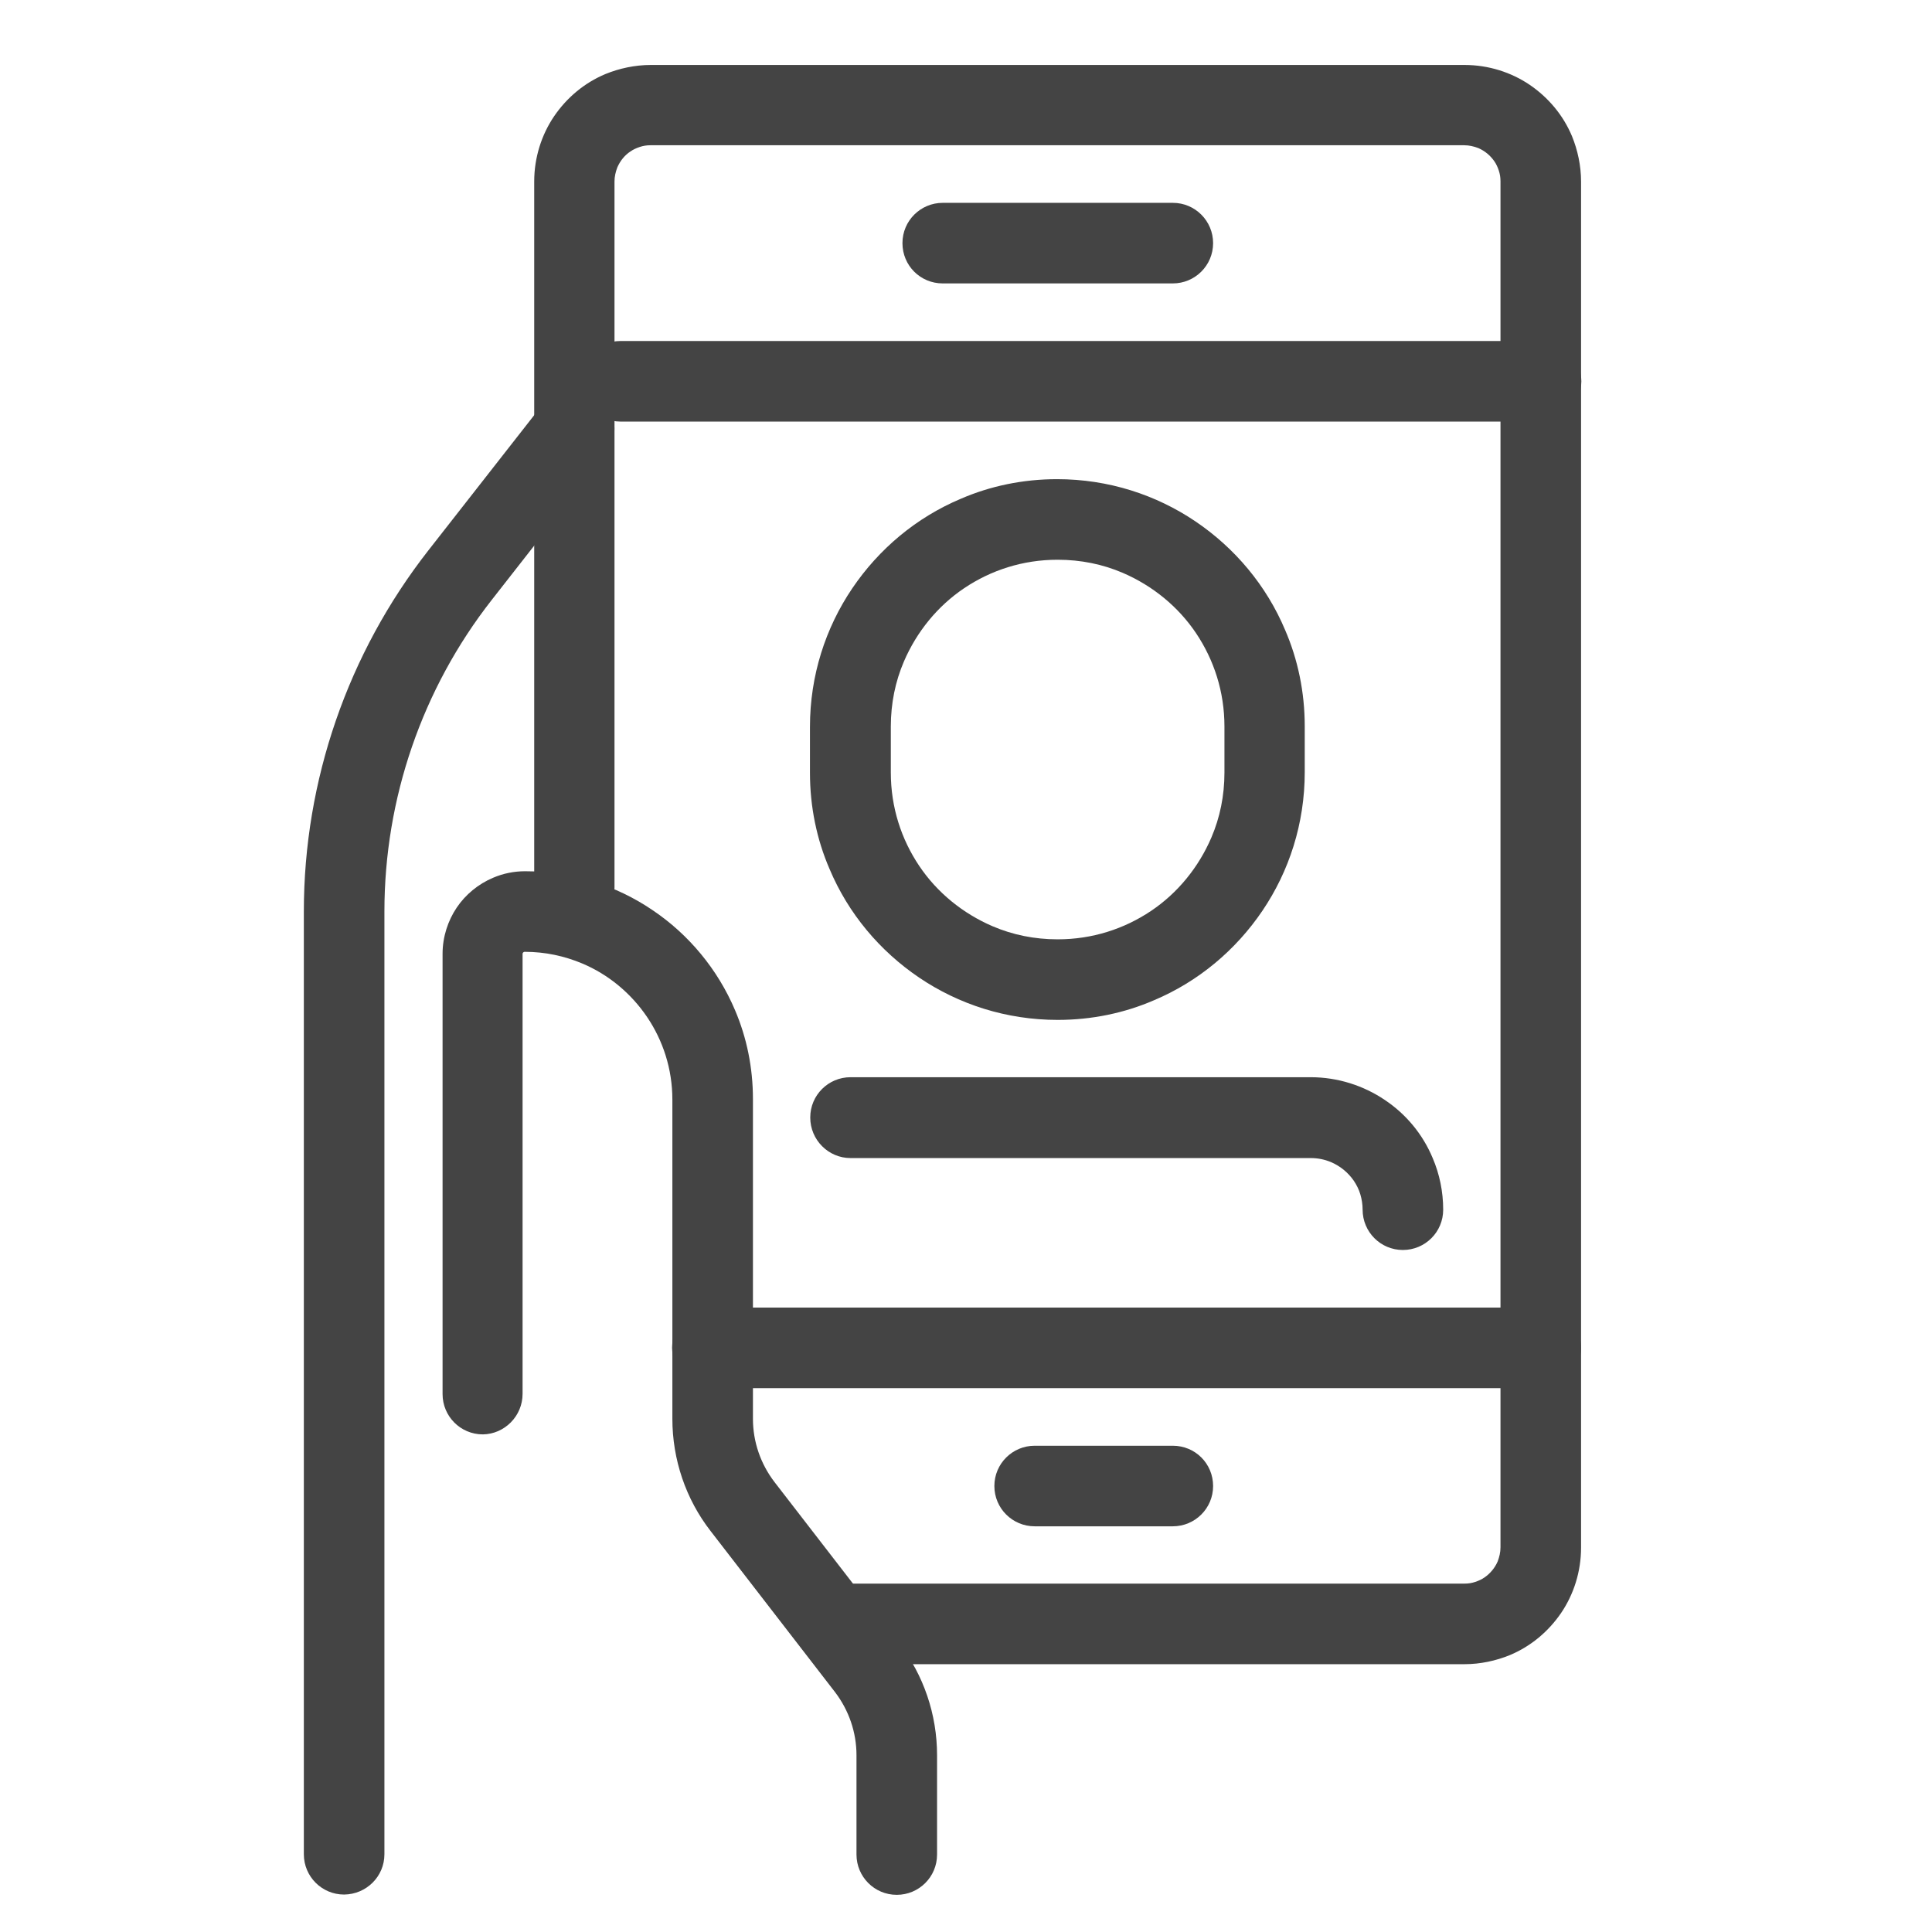 <?xml version="1.0" encoding="utf-8"?>
<!-- Generator: Adobe Illustrator 22.0.0, SVG Export Plug-In . SVG Version: 6.00 Build 0)  -->
<svg version="1.1" id="Layer_1" xmlns="http://www.w3.org/2000/svg" xmlns:xlink="http://www.w3.org/1999/xlink" x="0px" y="0px"
	 viewBox="0 0 681 681" style="enable-background:new 0 0 681 681;" xml:space="preserve">
<style type="text/css">
	.st0{fill:#444444;}
</style>
<g>
	<path class="st0" d="M216.6,312.9V64c0-1.8,0.4-3.4,1-5c1-2.3,2.6-4.3,4.6-5.6c1-0.7,2.1-1.2,3.3-1.6c1.2-0.4,2.4-0.6,3.8-0.6
		h286.8c1.8,0,3.4,0.4,5,1c2.3,1,4.2,2.6,5.6,4.6c0.7,1,1.2,2.1,1.6,3.3c0.4,1.2,0.6,2.4,0.6,3.8v481.5c0,1.8-0.4,3.4-1,5
		c-1,2.3-2.6,4.2-4.6,5.6c-1,0.7-2.1,1.2-3.3,1.6c-1.2,0.4-2.4,0.6-3.8,0.6H299.8c-7.8,0-14.2,6.3-14.2,14.2s6.3,14.2,14.2,14.2
		h216.4c5.6,0,11.1-1.2,16-3.2c7.4-3.1,13.6-8.3,18.1-14.9c4.4-6.5,7-14.5,7-23V64c0-5.6-1.2-11.1-3.2-16
		c-3.1-7.4-8.3-13.6-14.9-18.1c-6.5-4.4-14.5-7-23-7H229.4c-5.6,0-11.1,1.2-16,3.2c-7.4,3.1-13.6,8.3-18.1,14.9
		c-4.4,6.5-7,14.5-7,23v248.9c0,7.8,6.3,14.2,14.2,14.2C210.3,327.1,216.6,320.7,216.6,312.9L216.6,312.9z"/>
	<path class="st0" d="M218.7,148.6h324.5c7.8,0,14.2-6.3,14.2-14.2c0-7.8-6.3-14.2-14.2-14.2H218.7c-7.8,0-14.2,6.3-14.2,14.2
		C204.5,142.3,210.9,148.6,218.7,148.6"/>
	<path class="st0" d="M372.8,345.3v-14.2c-8.2,0-15.9-1.6-22.9-4.6c-10.5-4.5-19.6-11.9-25.9-21.3c-6.3-9.4-10-20.6-10-32.9v-16.2
		c0-8.2,1.6-15.9,4.6-22.9c4.5-10.5,11.9-19.6,21.3-25.9c9.4-6.3,20.6-10,32.9-10c8.2,0,15.9,1.6,22.9,4.6
		c10.5,4.5,19.6,11.9,25.9,21.3c6.3,9.4,10,20.6,10,32.9v16.2c0,8.2-1.6,15.9-4.6,22.9c-4.5,10.5-11.9,19.6-21.3,25.9
		c-9.4,6.3-20.6,10-32.9,10V345.3v14.2c12,0,23.5-2.4,33.9-6.9c15.7-6.6,28.9-17.7,38.3-31.6c9.4-13.9,14.9-30.7,14.9-48.8v-16.2
		c0-12-2.4-23.5-6.9-33.9c-6.6-15.7-17.7-28.9-31.6-38.3c-13.9-9.4-30.7-14.9-48.8-14.9c-12,0-23.5,2.4-33.9,6.9
		c-15.7,6.6-28.9,17.7-38.3,31.6c-9.4,13.9-14.9,30.7-14.9,48.8v16.2c0,12,2.4,23.5,6.9,33.9c6.6,15.7,17.7,28.9,31.6,38.3
		c13.9,9.4,30.7,14.9,48.8,14.9V345.3z"/>
	<path class="st0" d="M251.1,489.3h292c7.8,0,14.2-6.3,14.2-14.2c0-7.8-6.3-14.2-14.2-14.2h-292c-7.8,0-14.2,6.3-14.2,14.2
		C237,482.9,243.3,489.3,251.1,489.3"/>
	<path class="st0" d="M364.7,538h48.7c7.8,0,14.2-6.3,14.2-14.2s-6.3-14.2-14.2-14.2h-48.7c-7.8,0-14.2,6.3-14.2,14.2
		S356.9,538,364.7,538"/>
	<path class="st0" d="M332.3,99.9h81.1c7.8,0,14.2-6.3,14.2-14.2c0-7.8-6.3-14.2-14.2-14.2h-81.1c-7.8,0-14.2,6.3-14.2,14.2
		C318.1,93.6,324.4,99.9,332.3,99.9"/>
	<path class="st0" d="M184.2,491.3V336.2c0-0.1,0-0.2,0.1-0.3c0-0.1,0.2-0.3,0.3-0.3l0.2-0.1c0.1,0,0.1,0,0.2,0
		c7.2,0,14,1.5,20.2,4.1c9.3,3.9,17.3,10.6,22.9,18.9c5.6,8.3,8.9,18.3,8.9,29.1v112.5c0,14.3,4.7,28.3,13.5,39.6l43.8,56.7
		c4.9,6.4,7.6,14.2,7.6,22.3v35c0,7.8,6.3,14.2,14.2,14.2c7.8,0,14.2-6.3,14.2-14.2l0-35c0-14.3-4.7-28.3-13.5-39.6l-43.8-56.7
		c-4.9-6.4-7.6-14.2-7.6-22.3V387.4c0-11.1-2.2-21.7-6.3-31.3c-6.1-14.4-16.3-26.7-29.1-35.3c-12.8-8.7-28.3-13.7-44.9-13.7
		c-4,0-7.8,0.8-11.3,2.3c-5.2,2.2-9.7,5.9-12.8,10.5c-3.1,4.6-5,10.3-5,16.3v155.2c0,7.8,6.3,14.2,14.2,14.2
		C177.8,505.5,184.2,499.2,184.2,491.3L184.2,491.3z"/>
	<path class="st0" d="M135.5,653.6V321.3c0-39.8,13.3-78.5,37.8-109.8l40.3-51.5c4.8-6.2,3.7-15.1-2.4-19.9
		c-6.2-4.8-15.1-3.7-19.9,2.4L151,194c-28.4,36.3-43.9,81.1-43.9,127.3v332.3c0,7.8,6.3,14.2,14.2,14.2
		C129.2,667.7,135.5,661.4,135.5,653.6L135.5,653.6z"/>
	<path class="st0" d="M299.8,408.2H462c2.6,0,4.9,0.5,7.1,1.4c3.3,1.4,6.1,3.7,8.1,6.6c1,1.5,1.8,3.1,2.3,4.8
		c0.5,1.7,0.8,3.5,0.8,5.4c0,7.8,6.3,14.2,14.2,14.2c7.8,0,14.2-6.3,14.2-14.2c0-6.4-1.3-12.6-3.7-18.2c-3.5-8.4-9.4-15.5-16.9-20.5
		c-7.4-5-16.5-8-26.1-8H299.8c-7.8,0-14.2,6.3-14.2,14.2C285.6,401.8,292,408.2,299.8,408.2L299.8,408.2z"/>
</g>
</svg>
